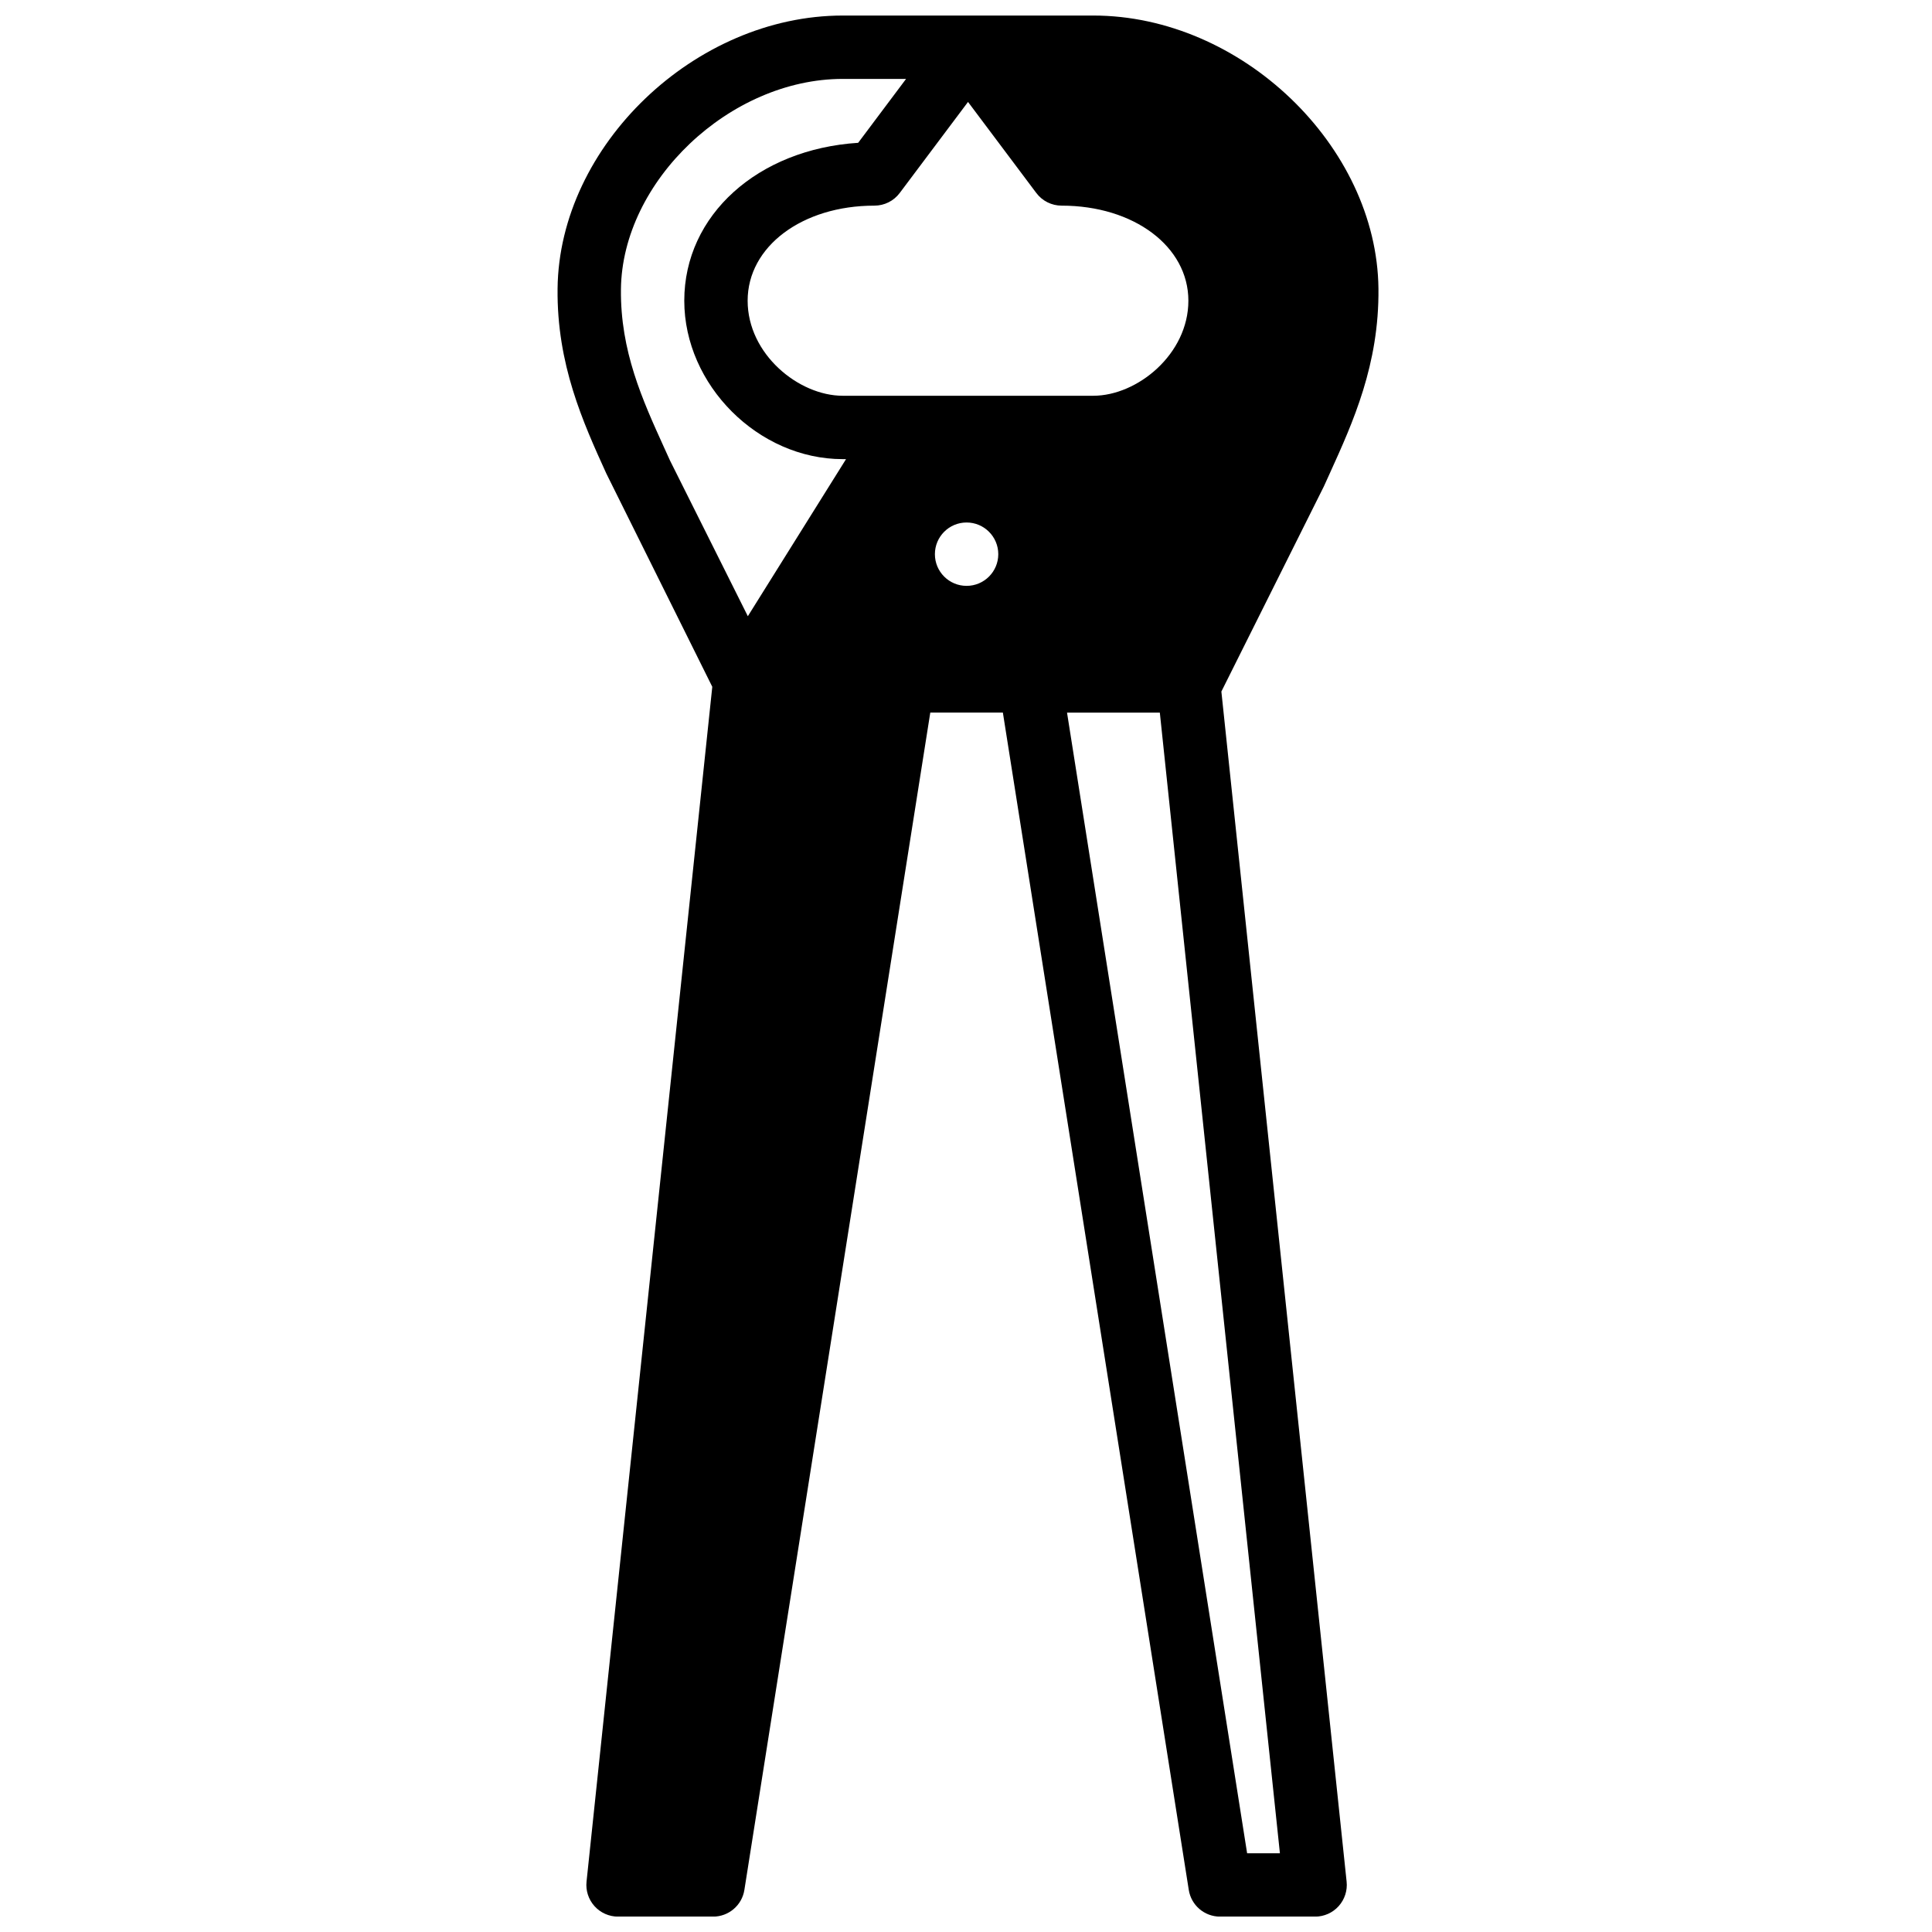 <?xml version="1.0" encoding="UTF-8"?>
<!-- Uploaded to: ICON Repo, www.iconrepo.com, Generator: ICON Repo Mixer Tools -->
<svg width="800px" height="800px" version="1.1" viewBox="144 144 512 512" xmlns="http://www.w3.org/2000/svg">
 <defs>
  <clipPath id="a">
   <path d="m291 148.09h219v503.81h-219z"/>
  </clipPath>
 </defs>
 <g clip-path="url(#a)">
  <path d="m474.5 635.14-47.727-302.29h24.594l31.824 302.29zm-74.344-335.88c-4.644 0-8.398-3.762-8.398-8.395 0-4.637 3.754-8.398 8.398-8.398 4.637 0 8.398 3.762 8.398 8.398 0 4.633-3.762 8.395-8.398 8.395zm-80.199-36.742c-5.691-12.531-11.578-25.484-11.402-41.844 0.301-28.656 28.867-55.762 58.77-55.762h16.793l-12.695 16.934c-26.551 1.699-46.082 19.121-46.082 41.844 0 22.359 19.625 41.984 41.984 41.984h0.883l-26.023 41.629-20.629-41.262zm105.39-64.02c19.145 0 33.586 10.832 33.586 25.191 0 14.18-13.543 25.191-25.191 25.191h-66.418c-11.645 0-25.191-11.012-25.191-25.191 0-14.359 14.445-25.191 33.59-25.191 2.644 0 5.137-1.242 6.715-3.359l18.098-24.125 18.094 24.125c1.578 2.117 4.074 3.359 6.719 3.359zm69.484 74.422 1.578-3.477c6.144-13.527 13.105-28.867 12.895-48.953-0.402-37.879-36.422-72.371-75.562-72.371h-66.418c-39.137 0-75.16 34.492-75.562 72.371-0.219 20.094 6.758 35.434 12.906 48.969l28.094 56.547-33.324 316.65c-0.254 2.359 0.52 4.719 2.106 6.488 1.598 1.773 3.863 2.781 6.246 2.781h25.191c4.133 0 7.652-3.008 8.289-7.086l49.266-312h19.234l49.266 312c0.637 4.078 4.156 7.086 8.297 7.086h25.188c2.379 0 4.644-1.008 6.242-2.781 1.586-1.77 2.359-4.129 2.106-6.488l-33.191-315.39z" fill-rule="evenodd"/>
 </g>
</svg>